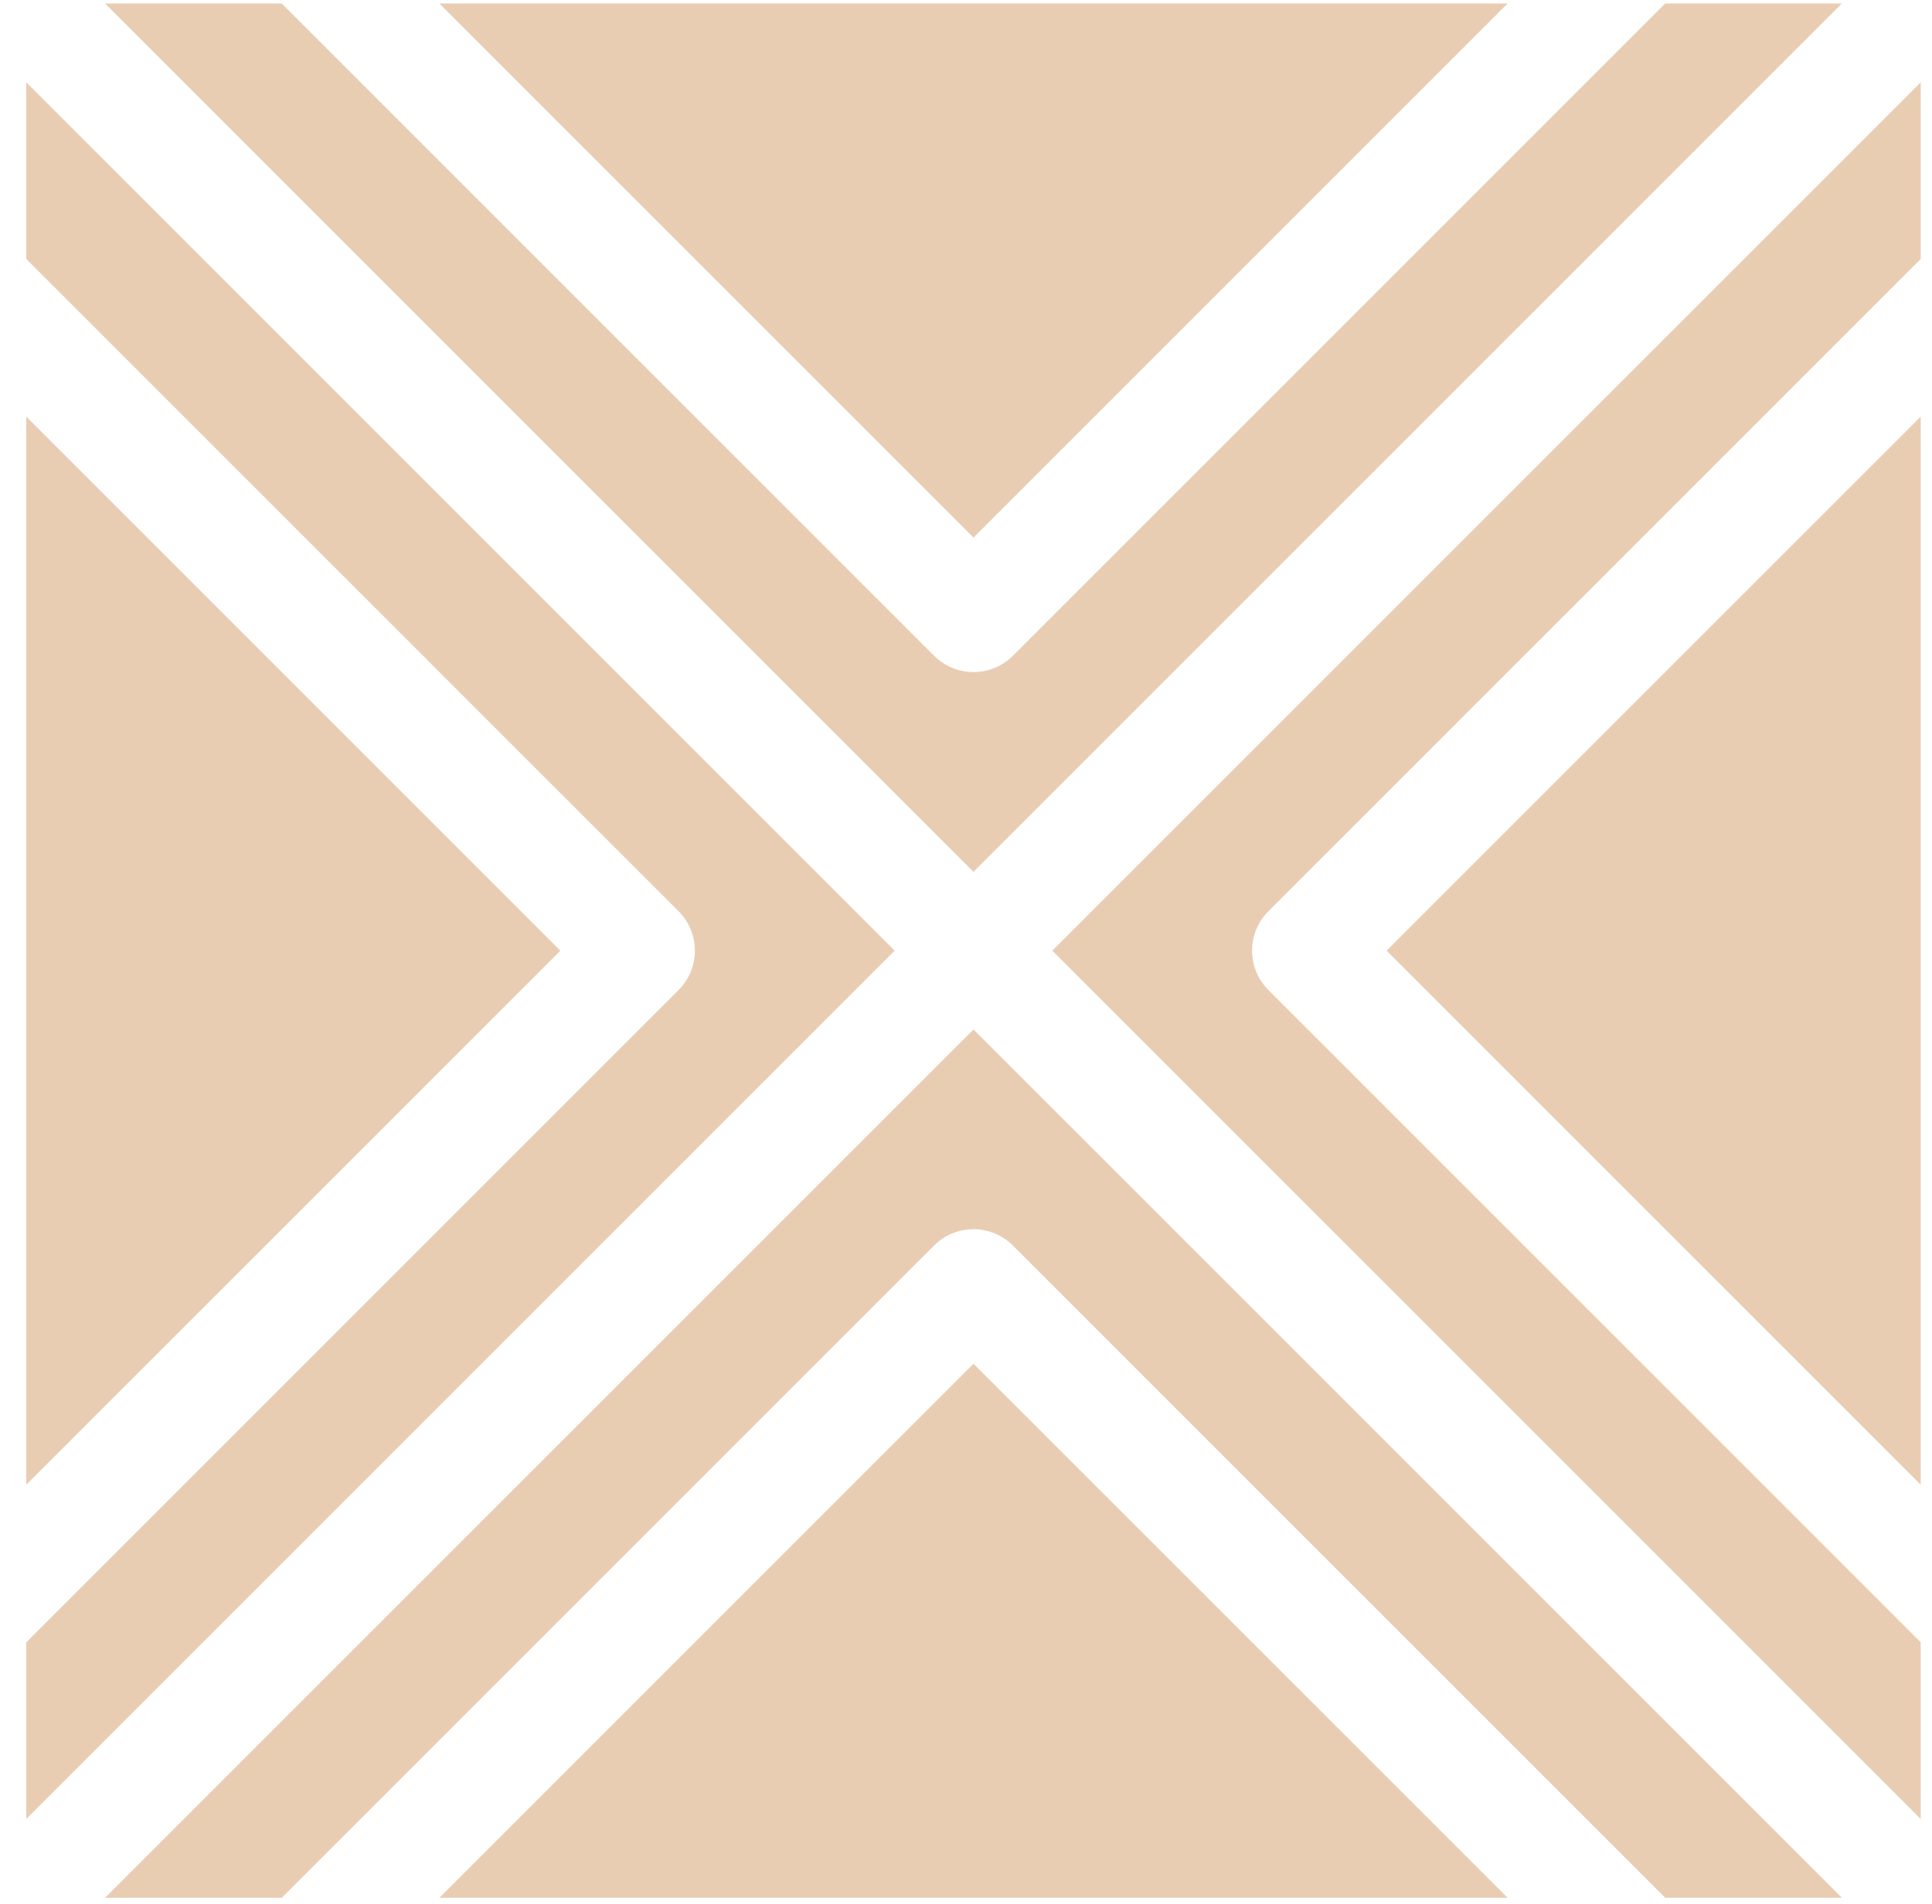 <svg width="70" height="69" viewBox="0 0 70 69" fill="none" xmlns="http://www.w3.org/2000/svg">
<path fill-rule="evenodd" clip-rule="evenodd" d="M69.591 2.982V9.384L45.957 33.019C45.168 33.808 45.168 35.086 45.957 35.874L69.591 59.509V65.912L38.126 34.447L69.591 2.982ZM0.951 65.912V59.509L24.585 35.874C25.374 35.086 25.374 33.808 24.585 33.019L0.951 9.384V2.982L32.416 34.447L0.951 65.912ZM3.806 0.126H10.209L33.843 23.761C34.632 24.55 35.91 24.55 36.699 23.761L60.334 0.126H66.736L35.271 31.592L3.806 0.126ZM66.736 68.767H60.334L36.699 45.132C35.91 44.344 34.632 44.344 33.843 45.132L10.209 68.767H3.806L35.271 37.302L66.736 68.767ZM54.623 68.767H15.919L35.271 49.415L54.623 68.767ZM69.591 15.095V53.799L50.239 34.447L69.591 15.095ZM0.951 53.799V15.095L20.303 34.447L0.951 53.799ZM15.919 0.126H54.623L35.271 19.479L15.919 0.126Z" fill="#E9CDB3"/>
</svg>
